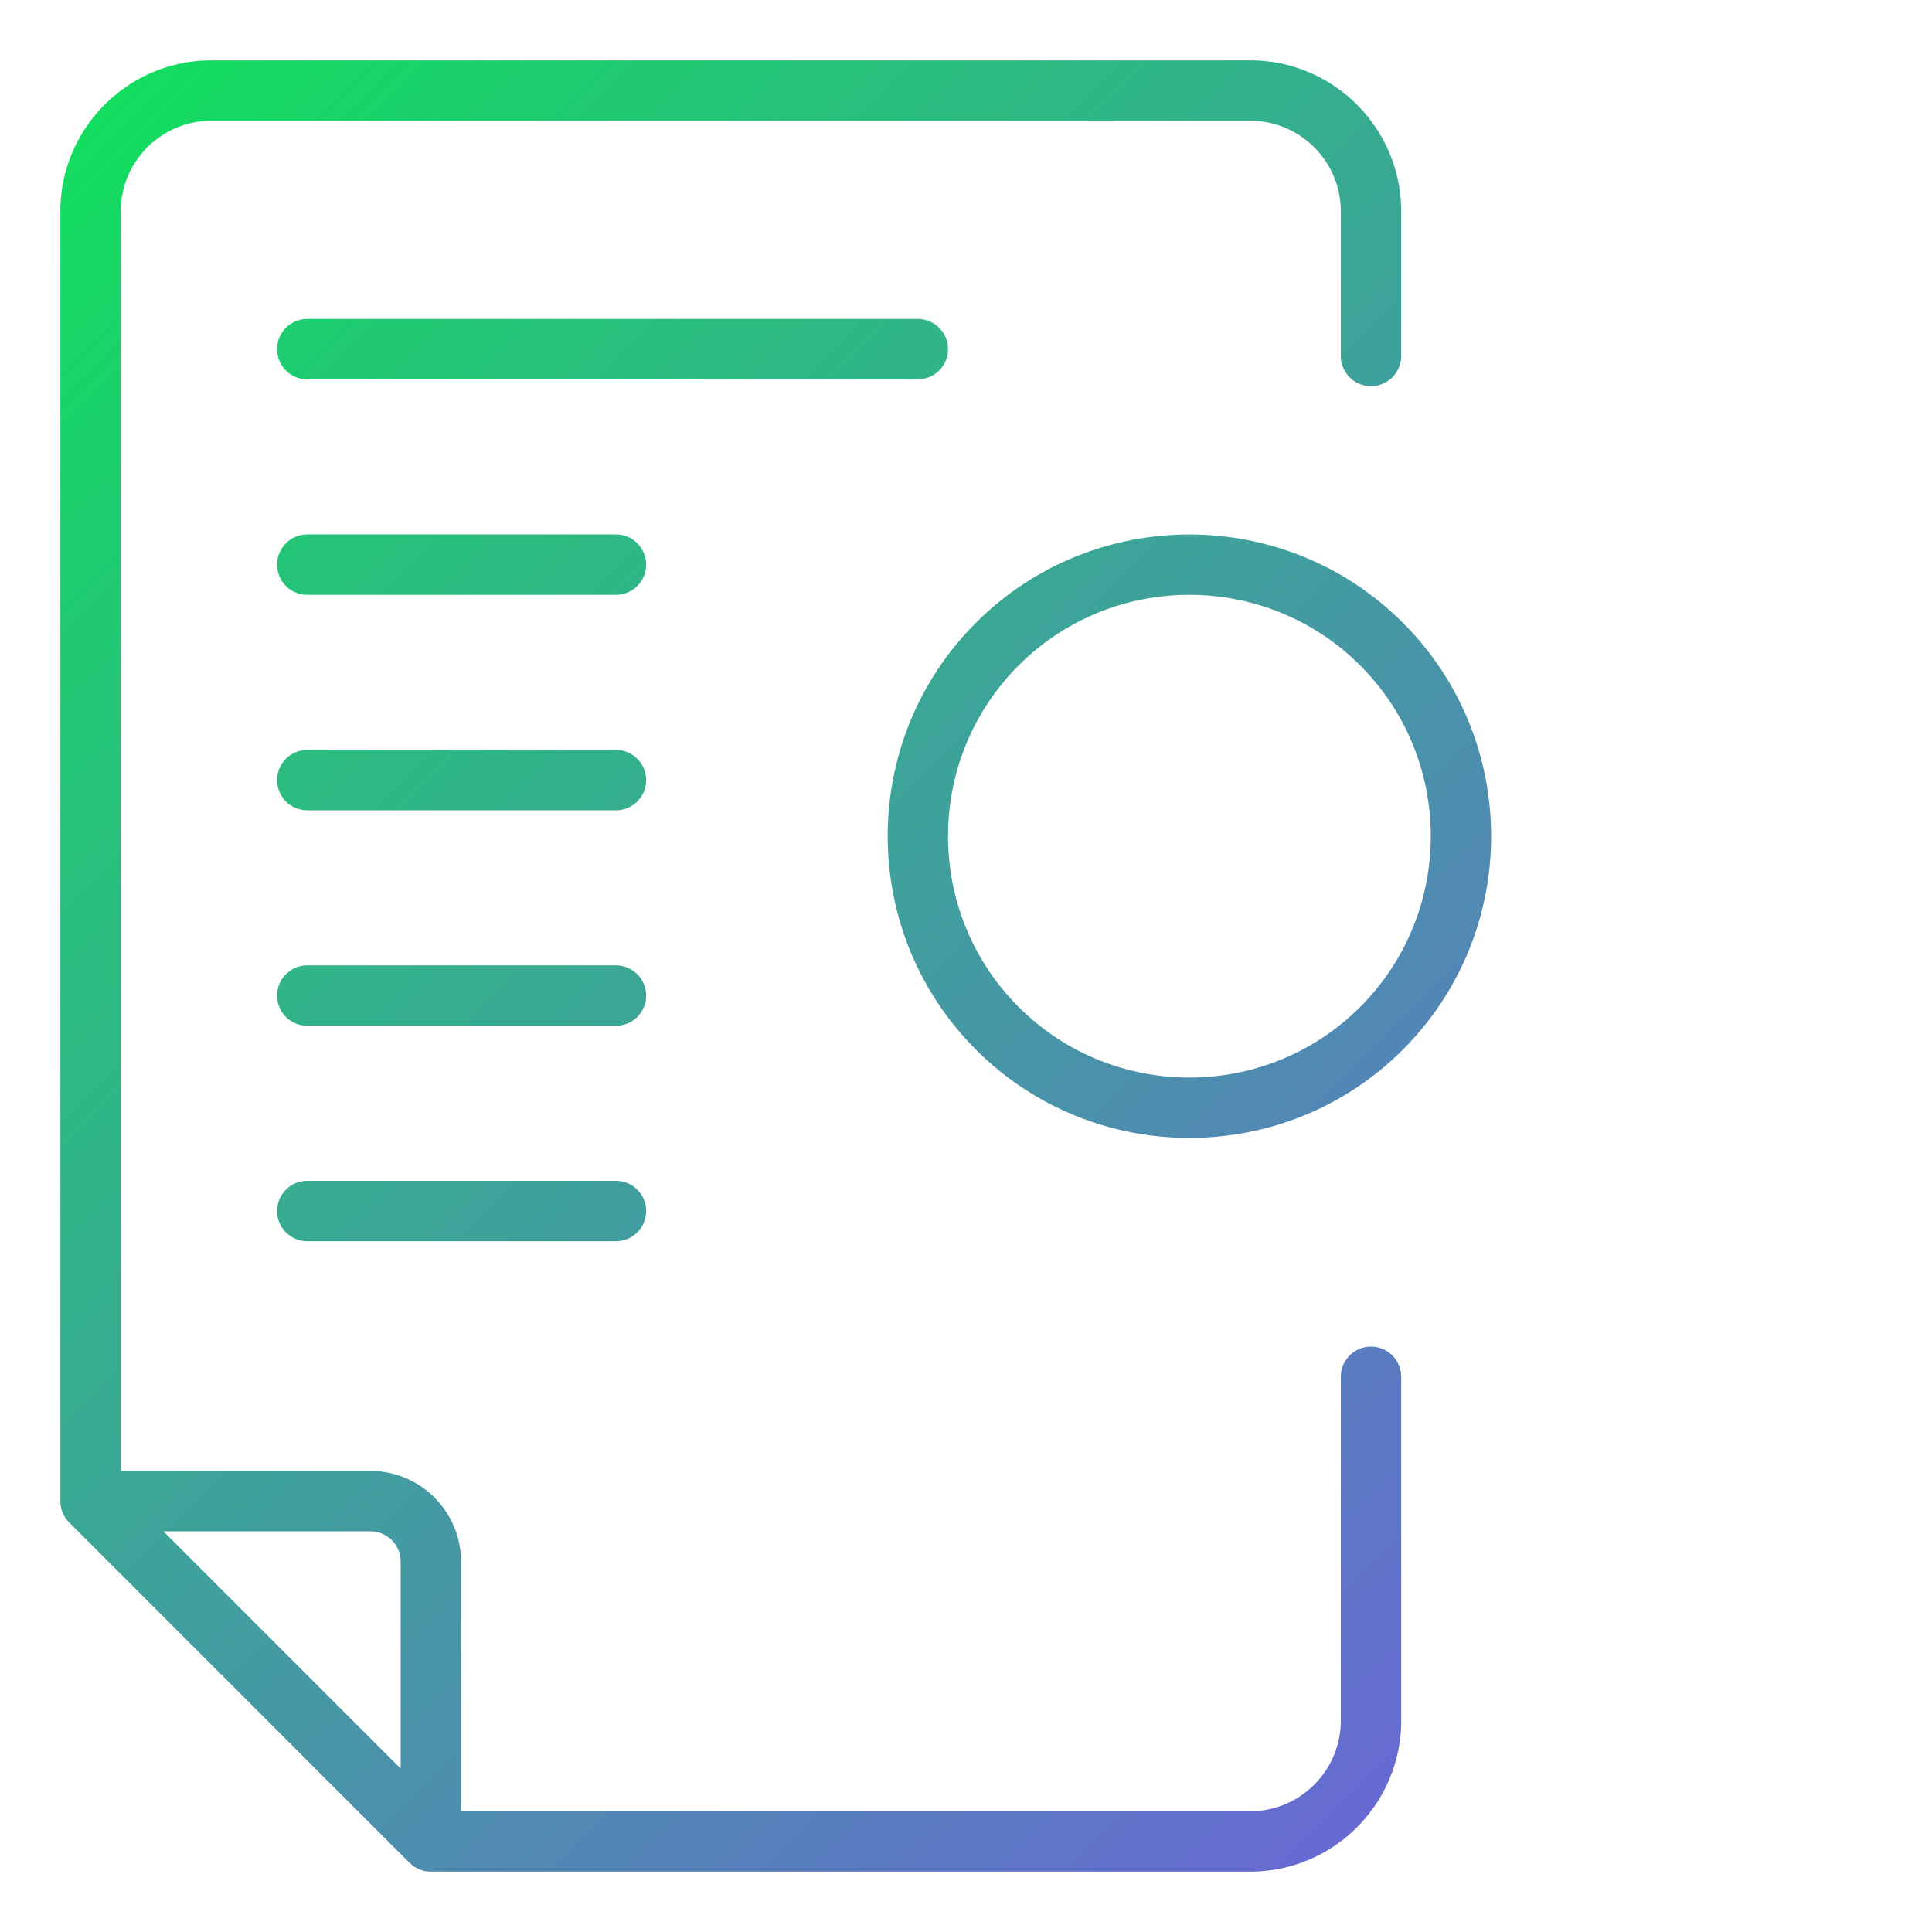<svg xmlns="http://www.w3.org/2000/svg" xmlns:xlink="http://www.w3.org/1999/xlink" xml:space="preserve" width="512" height="512" viewBox="0 0 64 64"><linearGradient id="a" x1="1.444" x2="56.549" y1="4.773" y2="59.878" gradientUnits="userSpaceOnUse"><stop offset="0.008" stop-color="#12dd5f"/><stop offset="1" stop-color="#715ddf"/></linearGradient><linearGradient xlink:href="#a" id="b" x1="8.959" x2="64.063" y1="-2.741" y2="52.363"/><linearGradient xlink:href="#a" id="c" x1="7.471" x2="62.575" y1="-1.253" y2="53.851"/><linearGradient xlink:href="#a" id="d" x1="1.402" x2="56.507" y1="4.815" y2="59.92"/><linearGradient xlink:href="#a" id="e" x1="-2.166" x2="52.938" y1="8.384" y2="63.488"/><linearGradient xlink:href="#a" id="f" x1="-5.735" x2="49.369" y1="11.953" y2="67.057"/><linearGradient xlink:href="#a" id="g" x1="-9.304" x2="45.8" y1="15.522" y2="70.626"/><path fill="url(#a)" d="M45.416 44.608a1 1 0 0 0-1 1V57c0 1.654-1.346 3-3 3H15.272v-8.272c0-1.655-1.345-3-3-3H4V7c0-1.654 1.346-3 3-3h34.416c1.654 0 3 1.346 3 3v4.792a1 1 0 1 0 2 0V7c0-2.757-2.243-5-5-5H7C4.243 2 2 4.243 2 7v42.728a1 1 0 0 0 .293.707l11.272 11.272a1 1 0 0 0 .707.293h27.144c2.757 0 5-2.243 5-5V45.608a1 1 0 0 0-1-1m-32.144 7.12v6.858l-7.858-7.858h6.858a1 1 0 0 1 1 1" data-original="url(#a)"/><path fill="url(#b)" d="M46.472 20.629c-3.899-3.899-10.244-3.899-14.143 0-3.898 3.9-3.898 10.243 0 14.142 1.95 1.95 4.51 2.924 7.071 2.924s5.122-.974 7.072-2.924c3.898-3.899 3.898-10.243 0-14.142m-1.414 12.728c-3.12 3.118-8.196 3.118-11.315 0-3.118-3.119-3.118-8.195 0-11.314 1.56-1.56 3.609-2.339 5.657-2.339s4.098.78 5.658 2.339c3.118 3.12 3.118 8.195 0 11.314" data-original="url(#b)"/><path fill="url(#b)" d="m60.376 41.997-8.696-7.574A13.9 13.9 0 0 0 53.4 27.7c0-3.74-1.456-7.255-4.1-9.9s-6.16-4.1-9.9-4.1-7.254 1.456-9.899 4.1-4.1 6.16-4.1 9.9 1.455 7.255 4.1 9.9 6.16 4.1 9.9 4.1c2.389 0 4.684-.6 6.722-1.72l7.574 8.696a4.75 4.75 0 0 0 3.568 1.624c1.25 0 2.463-.5 3.348-1.387a4.75 4.75 0 0 0 1.384-3.51 4.75 4.75 0 0 0-1.621-3.406m-29.461-5.811c-2.267-2.267-3.515-5.28-3.515-8.486s1.248-6.219 3.515-8.485S36.195 15.7 39.4 15.7s6.22 1.248 8.486 3.515S51.4 24.495 51.4 27.7s-1.248 6.219-3.514 8.486S42.606 39.7 39.4 39.7s-6.218-1.248-8.485-3.514m28.284 11.313a2.73 2.73 0 0 1-2.026.799 2.7 2.7 0 0 1-1.968-.937l-7.393-8.487A14 14 0 0 0 49.3 37.6c.467-.467.883-.97 1.274-1.488l8.488 7.393c.578.503.91 1.202.936 1.968a2.7 2.7 0 0 1-.799 2.026" data-original="url(#b)"/><path fill="url(#c)" d="M31.404 11.566a1 1 0 0 0-1-1H10.178a1 1 0 1 0 0 2h20.226a1 1 0 0 0 1-1" data-original="url(#c)"/><path fill="url(#d)" d="M20.404 17.704H10.178a1 1 0 1 0 0 2h10.226a1 1 0 1 0 0-2" data-original="url(#d)"/><path fill="url(#e)" d="M20.404 24.842H10.178a1 1 0 1 0 0 2h10.226a1 1 0 1 0 0-2" data-original="url(#e)"/><path fill="url(#f)" d="M20.404 31.98H10.178a1 1 0 1 0 0 2h10.226a1 1 0 1 0 0-2" data-original="url(#f)"/><path fill="url(#g)" d="M20.404 39.117H10.178a1 1 0 1 0 0 2h10.226a1 1 0 1 0 0-2" data-original="url(#g)"/></svg>